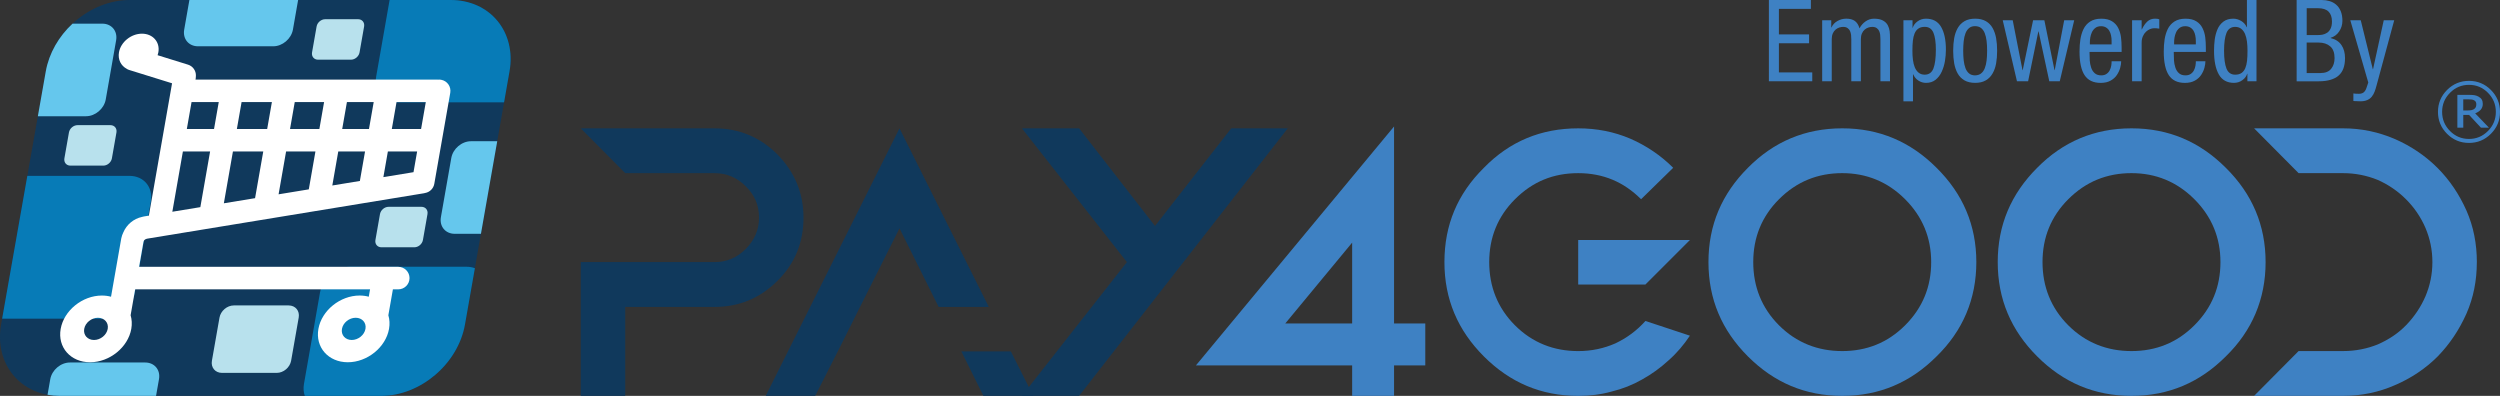 <?xml version="1.0" encoding="UTF-8"?><svg id="Capa_1" xmlns="http://www.w3.org/2000/svg" viewBox="0 0 1401.47 221.93"><rect x="0" y="0" width="1401.47" height="221.93" fill="#333333" stroke="none"/><defs><style>.cls-1,.cls-2{fill:#10395c;}.cls-3{fill:#3e81c3;}.cls-2,.cls-4,.cls-5,.cls-6,.cls-7{fill-rule:evenodd;}.cls-4{fill:#077bb7;}.cls-5{fill:#b8e1ed;}.cls-6{fill:#fff;}.cls-7{fill:#65c7ed;}</style></defs><g><g><path class="cls-1" d="m450.43,122c0,13.69-4.69,25.69-14.62,35.44-9.75,9.75-21.56,14.62-35.25,14.62h-50.06v49.87h-24.94v-75h75c6.75,0,12.56-2.44,17.44-7.31,4.87-4.87,7.5-10.69,7.5-17.62s-2.44-12.75-7.5-17.62c-4.87-4.88-10.69-7.31-17.44-7.31h-50.06l-24.94-25.12h75c13.69,0,25.5,4.88,35.25,14.62,9.75,9.94,14.62,21.75,14.62,35.44Z"/><path class="cls-1" d="m469.74,196.81l-12.75,25.12h-27.75l75-149.99,50.06,100.12h-28.12l-21.94-44.06-22.12,44.06-12.37,24.75Zm109.49,25.12h-27.94l-12.37-24.94h27.75l12.56,24.94Z"/><path class="cls-1" d="m647.48,167.37v-.19l-42.56,54.75h-32.06l58.87-75-58.87-75h32.06l42.56,54.75,42.75-54.75h31.69l-58.5,75-15.94,20.44Zm0,0l-42.56,54.56,42.56-54.75v.19Z"/><path class="cls-3" d="m758,221.93v-17.1h-87.57l111.06-133.93v110.44h17.51v23.49h-17.51v17.1h-23.49Zm0-40.59v-45.33l-37.5,45.33h37.5Z"/><path class="cls-3" d="m922.4,179.93l24.94,8.25c-3.37,5.06-7.31,9.75-12,13.87-4.5,4.12-9.37,7.69-14.81,10.69-5.25,3-10.87,5.25-17.06,6.75-6,1.69-12.19,2.44-18.75,2.44-20.81,0-38.25-7.5-52.87-22.12-14.62-14.62-22.12-32.06-22.12-52.87s7.31-38.25,22.12-52.87c14.44-14.81,32.06-22.12,52.87-22.12,10.31,0,20.06,1.88,29.25,5.81,9,3.94,17.06,9.37,24,16.31l-18,17.62c-9.75-9.75-21.37-14.62-35.25-14.62s-25.5,4.69-35.44,14.62c-9.75,9.75-14.44,21.56-14.44,35.25s4.69,25.69,14.44,35.44c9.75,9.75,21.75,14.44,35.44,14.44,7.5,0,14.44-1.5,20.81-4.31,6.37-3,12-7.12,16.87-12.56Zm-37.68-45.37h62.62l-24.94,24.94h-37.68v-24.94Z"/><path class="cls-3" d="m1085.6,94.06c14.81,14.62,22.31,32.25,22.31,52.87s-7.5,38.44-22.31,52.87c-14.62,14.62-32.06,22.12-52.87,22.12s-38.25-7.5-52.87-22.12c-14.62-14.62-22.12-32.06-22.12-52.87s7.5-38.25,22.12-52.87c14.44-14.62,32.06-22.12,52.87-22.12s38.25,7.5,52.87,22.12Zm-88.31,17.62c-9.75,9.75-14.44,21.56-14.44,35.25s4.69,25.69,14.44,35.44c9.75,9.75,21.75,14.44,35.44,14.44s25.5-4.69,35.25-14.44c9.94-9.94,14.62-21.75,14.62-35.44s-4.87-25.5-14.62-35.25c-9.75-9.75-21.56-14.62-35.25-14.62s-25.5,4.69-35.44,14.62Z"/><path class="cls-3" d="m1247.76,94.06c14.81,14.62,22.31,32.25,22.31,52.87s-7.5,38.44-22.31,52.87c-14.62,14.62-32.06,22.12-52.87,22.12s-38.25-7.5-52.87-22.12c-14.62-14.62-22.12-32.06-22.12-52.87s7.5-38.25,22.12-52.87c14.44-14.62,32.06-22.12,52.87-22.12s38.25,7.5,52.87,22.12Zm-88.31,17.62c-9.75,9.75-14.44,21.56-14.44,35.25s4.69,25.69,14.44,35.44c9.75,9.75,21.75,14.44,35.44,14.44s25.5-4.69,35.25-14.44c9.94-9.94,14.62-21.75,14.62-35.44s-4.87-25.5-14.62-35.25c-9.75-9.75-21.56-14.62-35.25-14.62s-25.5,4.69-35.44,14.62Z"/><path class="cls-3" d="m1388.48,146.93c0,10.31-1.87,19.87-5.81,28.87-4.12,9.19-9.38,17.06-16.12,24-6.75,6.75-14.81,12.19-24,16.12-9,3.94-18.75,6-29.06,6h-49.87l24.94-25.12h24.94c6.94,0,13.5-1.31,19.5-3.75,6-2.63,11.44-6.19,15.94-10.87s8.06-9.94,10.69-15.94c2.63-6.19,3.94-12.56,3.94-19.31s-1.31-13.12-3.94-19.31c-2.63-6-6.19-11.25-10.87-15.94-4.5-4.5-9.94-8.25-15.94-10.87-6-2.44-12.56-3.75-19.31-3.75h-24.94l-24.94-25.12h49.87c10.31,0,19.87,2.06,29.06,6,9,3.94,17.06,9.37,23.81,16.12,6.94,6.94,12.19,14.81,16.31,24,3.94,9,5.81,18.56,5.81,28.87Z"/></g><path class="cls-3" d="m1401.47,62.73c0,4.8-1.7,8.9-5.1,12.29-3.4,3.4-7.5,5.1-12.29,5.1s-8.9-1.7-12.29-5.1c-3.4-3.4-5.1-7.5-5.1-12.29s1.7-8.9,5.1-12.3c3.4-3.4,7.5-5.1,12.29-5.1s8.9,1.7,12.29,5.1c3.4,3.4,5.1,7.5,5.1,12.3Zm-2.33,0c0-4.16-1.47-7.72-4.41-10.7s-6.49-4.47-10.65-4.47-7.7,1.49-10.65,4.47c-2.94,2.98-4.41,6.54-4.41,10.7s1.47,7.72,4.41,10.7c2.94,2.98,6.49,4.46,10.65,4.46s7.7-1.49,10.65-4.46c2.94-2.98,4.41-6.54,4.41-10.7Zm-3.86,8.85h-4.48l-6.65-7.14h-3.26v7.14h-3.32v-18.4h6.27c1.26,0,2.3.05,3.12.16.81.11,1.62.37,2.41.79.84.46,1.46,1.01,1.86,1.66.39.65.59,1.47.59,2.44,0,1.3-.38,2.38-1.13,3.25-.76.86-1.8,1.55-3.13,2.06l7.72,8.04Zm-7.08-13.13c0-.48-.09-.91-.28-1.29s-.5-.68-.95-.92c-.42-.23-.86-.38-1.33-.44s-1.06-.1-1.77-.1h-3v6.21h2.55c.83,0,1.55-.06,2.15-.19.6-.13,1.1-.35,1.49-.65.42-.34.71-.71.88-1.11.17-.4.25-.9.25-1.51Z"/></g><g><g><path class="cls-2" d="m285.63,40.03C289.53,17.9,274.73,0,252.6,0H72.75C50.62,0,29.55,17.97,25.66,40.03L.62,181.9c-3.9,22.13,10.9,40.03,33.03,40.03h179.92c22.13,0,43.2-17.97,47.09-40.03l24.97-141.88h0Z"/><path class="cls-4" d="m170.89,221.93h42.68c22.13,0,43.2-17.97,47.09-40.03l5.55-31.54c-1.43-.54-3.03-.83-4.75-.83h-65.03c-8.04,0-15.61,6.5-17.03,14.43l-8.99,51.2c-.43,2.46-.24,4.76.47,6.77h0ZM15.32,98.6L1.2,178.65h57.32c8.04,0,15.61-6.5,17.03-14.43l8.99-51.2c1.42-8.04-3.9-14.43-11.94-14.43H15.32ZM218.41,0l-7.54,42.94c-1.42,8.04,3.9,14.43,11.94,14.43h59.76l3.05-17.34C289.53,17.9,274.73,0,252.6,0h-34.19,0Z"/><path class="cls-5" d="m167.45,178.03c.67-3.8-1.84-6.81-5.64-6.81h-30.72c-3.8,0-7.37,3.07-8.04,6.81l-4.25,24.19c-.67,3.8,1.84,6.81,5.64,6.81h30.72c3.8,0,7.37-3.07,8.04-6.81l4.25-24.19Z"/><path class="cls-5" d="m65.28,74.25c.4-2.28-1.11-4.09-3.38-4.09h-18.43c-2.28,0-4.42,1.84-4.82,4.09l-2.55,14.51c-.4,2.28,1.11,4.09,3.38,4.09h18.43c2.28,0,4.42-1.84,4.82-4.09l2.55-14.51Z"/><path class="cls-5" d="m239.64,120.03c.4-2.28-1.11-4.09-3.38-4.09h-18.43c-2.28,0-4.42,1.84-4.82,4.09l-2.55,14.51c-.4,2.28,1.11,4.09,3.38,4.09h18.43c2.28,0,4.42-1.84,4.82-4.09l2.55-14.51Z"/><path class="cls-5" d="m204.11,14.86c.4-2.28-1.11-4.09-3.38-4.09h-18.43c-2.28,0-4.42,1.84-4.82,4.09l-2.55,14.51c-.4,2.28,1.11,4.09,3.38,4.09h18.43c2.28,0,4.42-1.84,4.82-4.09l2.55-14.51h0Z"/><path class="cls-7" d="m26.64,221.3c2.24.41,4.58.63,7.01.63h53.83l1.65-9.37c.92-5.21-2.53-9.35-7.74-9.35h-42.17c-5.21,0-10.12,4.22-11.04,9.35l-1.53,8.74Zm252.11-142.13h-14.71c-5.21,0-10.12,4.22-11.04,9.35l-5.83,33.2c-.92,5.21,2.53,9.35,7.74,9.35h14.7l9.13-51.9h0ZM40.66,13.26c-7.64,7.1-13.18,16.49-15,26.76l-4.44,25.14h27.01c5.21,0,10.12-4.22,11.04-9.35l5.83-33.2c.92-5.21-2.53-9.35-7.74-9.35h-16.69ZM167.12,0h-60.95l-2.91,16.6c-.92,5.21,2.53,9.35,7.74,9.35h42.17c5.21,0,10.12-4.22,11.04-9.35l2.91-16.6Z"/></g><path class="cls-6" d="m71.11,38.61c-3.29-1.72-5.13-5.24-4.41-9.3,1.02-5.76,6.79-10.43,12.88-10.43s10.21,4.67,9.2,10.43c-.1.56-.24,1.1-.43,1.64l17.04,5.29c2.78.86,4.54,3.48,4.43,6.25.02.44-.01.88-.09,1.33l-.14.8h135.37c.21,0,.42.01.62.03.56-.06,1.13-.04,1.71.07,3.43.6,5.72,3.87,5.12,7.3l-8.95,51.03c-.47,2.67-2.56,4.66-5.09,5.12-.25.07-.51.13-.77.18l-154.85,25.4s-.14.03-.21.04c-.93.16-1.85.72-2.05,1.58-.05.22-.15.69-.15.69l-2.37,13.52h145.29c3.48,0,6.31,2.83,6.31,6.31s-2.83,6.31-6.31,6.31h-3.01l-2.55,14.52c.7,2.34.86,4.93.38,7.65-1.82,10.32-12.18,18.7-23.1,18.7s-18.32-8.38-16.49-18.7c1.82-10.32,12.18-18.7,23.1-18.7,1.82,0,3.54.23,5.13.67l.72-4.13H75.77l-2.55,14.52c.7,2.34.86,4.93.38,7.65-1.82,10.32-12.18,18.7-23.1,18.7s-18.32-8.38-16.49-18.7c1.82-10.32,12.18-18.7,23.1-18.7,1.82,0,3.54.23,5.13.67l2-11.39c.01-.09.03-.19.05-.28l3.7-21.09c.16-.9.71-2.51,1.14-3.31,1.86-4.37,5.76-7.67,10.51-8.69.31-.1.63-.18.96-.23l2.85-.47,12.32-70.29c.03-.5.12-.99.25-1.45l.43-2.46-23.97-7.44c-.49-.15-.94-.36-1.36-.6h0Zm-16.21,139.52c3.64,0,6.1,2.79,5.49,6.23-.61,3.44-4.05,6.23-7.69,6.23s-6.1-2.79-5.49-6.23c.61-3.44,4.05-6.23,7.69-6.23h0Zm144.49,0c3.64,0,6.1,2.79,5.49,6.23-.61,3.44-4.05,6.23-7.69,6.23s-6.1-2.79-5.49-6.23c.61-3.44,4.05-6.23,7.69-6.23Zm-96.86-93.22l-5.92,33.79,15.7-2.58,5.47-31.21h-15.25Zm28.05,0l-5.09,29.05,17.5-2.87,4.59-26.18h-16.99Zm29.8,0l-4.21,24.02,16.94-2.78,3.72-21.24h-16.45Zm44.26,0h-15.01l-3.34,19.07,15.48-2.54c.02-.19.04-.38.07-.57l2.8-15.96h0Zm12.8,0l-2.52,14.38,16.89-2.77,2.03-11.61h-16.41Zm-110.06-27.68l-2.64,15.07h15.25l2.64-15.07h-15.25Zm28.05,0l-2.64,15.07h16.99l2.64-15.07h-16.99Zm29.8,0l-2.64,15.07h16.45l2.64-15.07h-16.45Zm29.25,0l-2.64,15.07h15.01l2.64-15.07h-15.01Zm27.81,0l-2.64,15.07h16.41l2.64-15.07h-16.41Z"/></g><g><path class="cls-3" d="m991.62,0h23.54v4.98h-17.93v14.29h16.91v4.98h-16.91v16.33h18.7v4.98h-24.31V0Z"/><path class="cls-3" d="m1021.48,11.36h5.1v4.02h.13c.68-1.53,1.8-2.73,3.35-3.61,1.55-.87,3.2-1.31,4.95-1.31,2,0,3.59.43,4.79,1.28,1.19.85,2.06,2.23,2.62,4.15.81-1.57,1.94-2.87,3.38-3.89,1.45-1.02,3.02-1.53,4.72-1.53,2.13,0,3.82.35,5.07,1.05,1.25.7,2.16,1.6,2.71,2.68.55,1.08.89,2.18,1.02,3.29.13,1.11.19,2.38.19,3.83v24.25h-5.36v-23.61c0-.85-.04-1.65-.13-2.39-.08-.74-.28-1.46-.57-2.14-.3-.68-.77-1.24-1.4-1.69-.64-.45-1.47-.67-2.49-.67-.68,0-1.39.12-2.14.35-.74.23-1.44.62-2.07,1.15-.64.53-1.16,1.24-1.56,2.14-.4.89-.61,1.98-.61,3.25v23.61h-5.36v-23.61c0-.85-.04-1.65-.13-2.39-.09-.74-.28-1.46-.57-2.14-.3-.68-.76-1.24-1.4-1.69-.64-.45-1.47-.67-2.49-.67-.68,0-1.4.12-2.14.35-.74.23-1.44.62-2.07,1.15-.64.53-1.16,1.24-1.56,2.14-.4.89-.61,1.98-.61,3.25v23.61h-5.36V11.36Z"/><path class="cls-3" d="m1067.04,11.36h5.1v4.21h.13c.38-1.36,1.27-2.55,2.65-3.57,1.38-1.02,2.97-1.53,4.76-1.53,3.87,0,6.7,1.54,8.49,4.63,1.79,3.09,2.68,7.33,2.68,12.73,0,2.17-.18,4.32-.54,6.44-.36,2.13-.97,4.12-1.82,5.97-.85,1.85-2,3.35-3.45,4.5-1.45,1.15-3.23,1.72-5.36,1.72-1.53,0-2.96-.44-4.28-1.31-1.32-.87-2.28-2.03-2.87-3.48h-.13v15.12h-5.36V11.36Zm5.33,22.2c.19,1.57.54,2.98,1.05,4.21.51,1.23,1.22,2.22,2.14,2.97.91.74,2.05,1.12,3.41,1.12,2.34,0,3.97-1.16,4.88-3.48.91-2.32,1.37-5.84,1.37-10.56,0-4.13-.46-7.28-1.37-9.48-.92-2.19-2.54-3.29-4.88-3.29-1.45,0-2.63.32-3.54.96-.92.64-1.62,1.54-2.11,2.71-.49,1.17-.82,2.55-.99,4.15-.17,1.6-.25,3.46-.25,5.58,0,1.83.09,3.53.29,5.1Z"/><path class="cls-3" d="m1095.5,21.38c.38-2.13,1.04-4.01,1.98-5.65.93-1.64,2.2-2.92,3.8-3.86,1.6-.94,3.58-1.4,5.97-1.4s4.38.47,6,1.4c1.62.94,2.88,2.22,3.8,3.86.91,1.64,1.56,3.52,1.95,5.65.38,2.13.57,4.49.57,7.08s-.19,4.96-.57,7.08c-.38,2.13-1.04,4.01-1.98,5.65-.94,1.64-2.2,2.92-3.8,3.86-1.6.94-3.58,1.4-5.97,1.4s-4.38-.47-6-1.4c-1.62-.94-2.88-2.22-3.8-3.86-.91-1.64-1.56-3.52-1.95-5.65-.38-2.13-.57-4.49-.57-7.08s.19-4.96.57-7.08Zm15.03,19.81c.91-.7,1.62-1.68,2.11-2.94.49-1.25.83-2.69,1.02-4.31.19-1.62.29-3.45.29-5.49s-.1-3.87-.29-5.49c-.19-1.62-.53-3.05-1.02-4.31-.49-1.25-1.18-2.23-2.07-2.94-.89-.7-2.04-1.05-3.45-1.05-1.32,0-2.42.36-3.29,1.09-.87.72-1.54,1.7-2.01,2.93-.47,1.23-.8,2.66-.99,4.28-.19,1.62-.29,3.45-.29,5.49s.1,3.82.29,5.46c.19,1.64.52,3.07.99,4.31.47,1.23,1.14,2.21,2.01,2.94.87.72,1.97,1.09,3.29,1.09s2.5-.35,3.41-1.05Z"/><path class="cls-3" d="m1122.68,11.36h5.62l5.49,27.95h.13l5.81-27.95h6.32l5.68,27.95h.13l5.3-27.95h5.62l-8.1,34.2h-5.87l-6-27.95h-.13l-5.74,27.95h-6.25l-7.98-34.2Z"/><path class="cls-3" d="m1171.36,29.1c0,1.87.04,3.47.13,4.79.08,1.32.34,2.64.77,3.96.42,1.32,1.1,2.38,2.01,3.19.91.81,2.14,1.21,3.67,1.21,1.19,0,2.18-.28,2.97-.83.79-.55,1.38-1.23,1.79-2.04.4-.81.68-1.65.83-2.52.15-.87.22-1.71.22-2.52h5.36c0,1.06-.18,2.28-.54,3.64-.36,1.36-.97,2.69-1.82,3.99-.85,1.3-2.03,2.37-3.54,3.22s-3.37,1.28-5.58,1.28c-4.13,0-7.14-1.44-9.03-4.31-1.89-2.87-2.84-7.28-2.84-13.24,0-2.47.16-4.74.48-6.83.32-2.08.9-4.01,1.75-5.77.85-1.77,2.09-3.18,3.73-4.24,1.64-1.06,3.71-1.6,6.22-1.6s4.48.48,6.03,1.44c1.55.96,2.72,2.23,3.51,3.83.79,1.6,1.3,3.3,1.53,5.11.23,1.81.35,3.84.35,6.09v2.17h-17.99Zm12.38-4.21v-1.85c0-1.06-.09-2.08-.29-3.06-.19-.98-.51-1.86-.96-2.65-.45-.79-1.06-1.42-1.85-1.91-.79-.49-1.73-.73-2.84-.73-1.32,0-2.4.34-3.25,1.02-.85.68-1.49,1.51-1.91,2.49-.43.98-.71,1.95-.86,2.9-.15.96-.22,1.8-.22,2.52v1.28h12.19Z"/><path class="cls-3" d="m1195.22,11.36h5.36v5.1h.13c.89-1.87,1.91-3.34,3.06-4.4,1.15-1.06,2.59-1.6,4.34-1.6,1.06,0,1.85.13,2.36.38v5.23c-.09,0-.21-.02-.38-.06-.77-.13-1.59-.19-2.49-.19-.72,0-1.49.16-2.3.48-.81.32-1.57.82-2.3,1.5-.72.68-1.31,1.54-1.75,2.58-.45,1.04-.67,2.22-.67,3.54v21.63h-5.36V11.36Z"/><path class="cls-3" d="m1218.58,29.1c0,1.87.04,3.47.13,4.79.08,1.32.34,2.64.77,3.96.42,1.32,1.1,2.38,2.01,3.19.91.81,2.14,1.21,3.67,1.21,1.19,0,2.18-.28,2.97-.83.79-.55,1.38-1.23,1.79-2.04.4-.81.68-1.65.83-2.52.15-.87.22-1.71.22-2.52h5.36c0,1.06-.18,2.28-.54,3.64-.36,1.36-.97,2.69-1.82,3.99-.85,1.3-2.03,2.37-3.54,3.22-1.51.85-3.37,1.28-5.58,1.28-4.13,0-7.14-1.44-9.03-4.31-1.89-2.87-2.84-7.28-2.84-13.24,0-2.47.16-4.74.48-6.83.32-2.08.9-4.01,1.75-5.77.85-1.77,2.09-3.18,3.73-4.24,1.64-1.06,3.71-1.6,6.22-1.6s4.48.48,6.03,1.44c1.55.96,2.72,2.23,3.51,3.83.79,1.6,1.3,3.3,1.53,5.11.23,1.81.35,3.84.35,6.09v2.17h-17.99Zm12.38-4.21v-1.85c0-1.06-.09-2.08-.29-3.06-.19-.98-.51-1.86-.96-2.65-.45-.79-1.06-1.42-1.85-1.91-.79-.49-1.73-.73-2.84-.73-1.32,0-2.4.34-3.25,1.02-.85.68-1.49,1.51-1.91,2.49-.43.98-.71,1.95-.86,2.9-.15.96-.22,1.8-.22,2.52v1.28h12.19Z"/><path class="cls-3" d="m1264.96,45.56h-5.1v-4.21h-.13c-.38,1.36-1.27,2.55-2.65,3.57-1.38,1.02-2.97,1.53-4.75,1.53-3.87,0-6.7-1.57-8.49-4.72-1.79-3.15-2.68-7.57-2.68-13.27,0-2.13.13-4.2.38-6.22.26-2.02.76-3.92,1.5-5.71.74-1.79,1.85-3.24,3.32-4.37,1.47-1.13,3.33-1.69,5.58-1.69,1.57,0,3.07.44,4.5,1.31,1.42.87,2.43,2.03,3.03,3.48h.13V0h5.36v45.56Zm-16.81-7.08c.91,2.25,2.54,3.38,4.88,3.38,1.45,0,2.63-.32,3.54-.96s1.62-1.54,2.11-2.71c.49-1.17.82-2.55.99-4.15.17-1.6.25-3.46.25-5.58,0-1.83-.09-3.53-.29-5.1-.19-1.57-.54-2.98-1.05-4.21-.51-1.23-1.22-2.22-2.14-2.97-.92-.74-2.05-1.12-3.41-1.12-2.34,0-3.97,1.13-4.88,3.38-.91,2.26-1.37,5.59-1.37,10.02s.46,7.76,1.37,10.02Z"/><path class="cls-3" d="m1287.49,0h13.97c1.57,0,3.05.2,4.43.61,1.38.4,2.62,1.06,3.7,1.98,1.08.92,1.95,2.13,2.58,3.64.64,1.51.96,3.33.96,5.46s-.6,4.09-1.79,5.9c-1.19,1.81-2.81,3.01-4.85,3.61v.13c2.72.64,4.75,1.95,6.09,3.92,1.34,1.98,2.01,4.41,2.01,7.31,0,4.51-1.23,7.81-3.7,9.89-2.47,2.08-6.15,3.13-11.04,3.13h-12.38V0Zm5.61,19.65h6.45c.76,0,1.56-.07,2.39-.22.83-.15,1.66-.48,2.49-.99.83-.51,1.51-1.29,2.04-2.33.53-1.04.8-2.39.8-4.05,0-2.42-.64-4.27-1.91-5.55-1.28-1.28-3.25-1.91-5.93-1.91h-6.32v15.06Zm0,21.31h7.66c2.77,0,4.79-.8,6.06-2.39,1.28-1.6,1.91-3.61,1.91-6.03,0-2.98-.82-5.17-2.46-6.57-1.64-1.4-3.8-2.11-6.48-2.11h-6.7v17.1Z"/><path class="cls-3" d="m1317.54,11.36h5.87l6.76,27.44h.13l6-27.44h5.87l-9.89,36.5c-.38,1.45-.77,2.66-1.15,3.64-.38.98-.89,1.87-1.53,2.68-.64.81-1.49,1.45-2.55,1.91-1.06.47-2.36.7-3.89.7-1.11,0-2.21-.04-3.32-.13-.3-.04-.49-.06-.57-.06v-4.21c.77.13,1.81.19,3.13.19,1.15,0,2.05-.29,2.71-.86.66-.57,1.16-1.39,1.5-2.46l1.02-3-10.08-34.9Z"/></g></svg>
